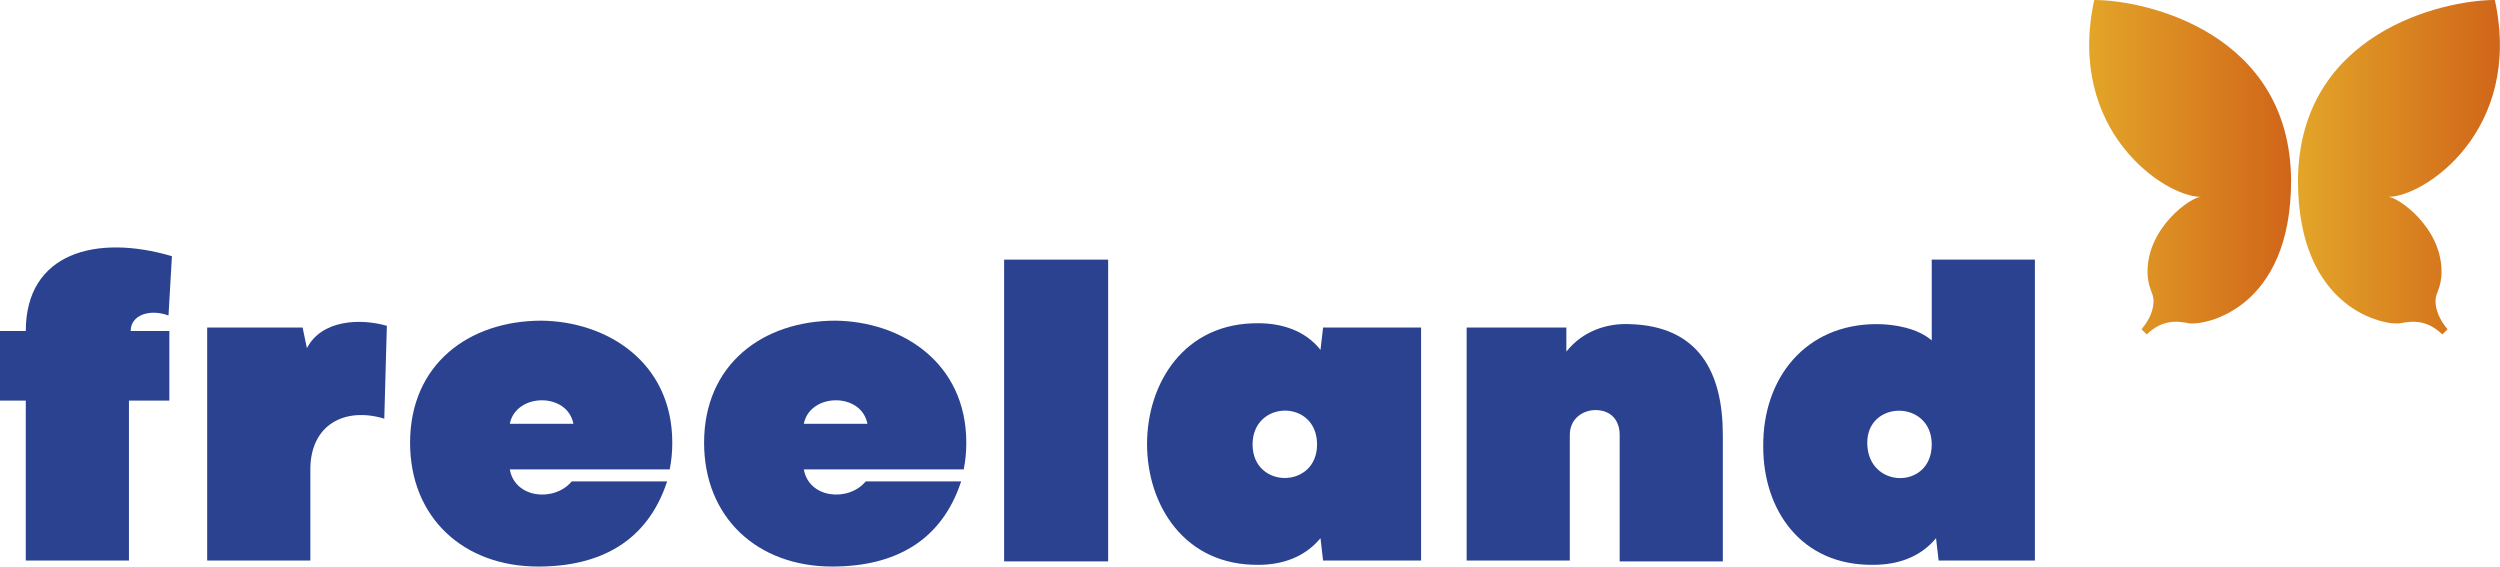 <?xml version="1.0" encoding="utf-8"?>
<!-- Generator: Adobe Illustrator 25.2.0, SVG Export Plug-In . SVG Version: 6.00 Build 0)  -->
<svg version="1.1" id="logo" xmlns="http://www.w3.org/2000/svg" xmlns:xlink="http://www.w3.org/1999/xlink" x="0px" y="0px"
	 viewBox="0 0 290.8 65.9" style="enable-background:new 0 0 290.8 65.9;" xml:space="preserve">
<style type="text/css">
	.st0{fill:#2A4290;}
	.st1{fill:url(#SVGID_1_);}
	.st2{fill:url(#SVGID_2_);}
</style>
<g>
	<path class="st0" d="M3,38.5c0-9.1,8.2-11.3,17-8.7l-0.4,6.9c-2.1-0.8-4.4-0.1-4.4,1.8h4.5v8.1H15v18.6H3V46.6H0v-8.1H3z"/>
	<path class="st0" d="M36.1,65.2h-12V38.1h11.1l0.5,2.4c1.7-3.3,6.2-3.5,9.3-2.6l-0.3,10.8c-4.6-1.4-8.6,0.7-8.6,5.9V65.2z"/>
	<path class="st0" d="M77.9,54.6H59.3c0.6,3.4,5.2,3.8,7.2,1.4h11.1c-2.3,7-7.8,9.9-15,9.9c-8.7,0-14.9-5.7-14.9-14.4
		c0-9.1,6.8-14.2,15.3-14.2c7.6,0.1,15.2,4.8,15.2,14.2C78.2,52.6,78.1,53.6,77.9,54.6z M66.7,49.3c-0.7-3.7-6.7-3.6-7.4,0H66.7z"/>
	<path class="st0" d="M112.1,54.6H93.5c0.6,3.4,5.2,3.8,7.2,1.4h11.1c-2.3,7-7.8,9.9-15,9.9c-8.7,0-14.9-5.7-14.9-14.4
		c0-9.1,6.8-14.2,15.3-14.2c7.6,0.1,15.2,4.8,15.2,14.2C112.4,52.6,112.3,53.6,112.1,54.6z M100.9,49.3c-0.7-3.7-6.7-3.6-7.4,0
		H100.9z"/>
	<path class="st0" d="M128.9,30.2v35.1h-12.1V30.2H128.9z"/>
	<path class="st0" d="M165.3,65.2h-11.4l-0.3-2.6c-1.9,2.3-4.6,3.1-7.2,3.1c-17.3,0.2-17.3-28.3,0-28.1c2.6,0,5.4,0.8,7.2,3.1
		l0.3-2.6h11.4V65.2z M153.2,51.7c0-5.3-7.5-5.2-7.5,0C145.7,56.9,153.2,56.9,153.2,51.7z"/>
	<path class="st0" d="M182.2,38.1v2.8c1.9-2.4,4.7-3.3,7.3-3.2c8.1,0.2,10.9,5.6,10.9,12.9v14.7h-12V50.6c0-1.9-1.2-2.9-2.8-2.9
		c-1.5,0-3,1-3,2.9v14.6h-12c0-11.7,0-15.4,0-27.1H182.2z"/>
	<path class="st0" d="M236.8,65.2h-11.3l-0.3-2.6c-1.9,2.3-4.6,3.1-7.3,3.1c-8.5,0.1-12.8-6.5-12.8-13.7c-0.1-8,4.9-14.3,13.2-14.3
		c2.1,0,4.8,0.5,6.4,1.9v-9.4c4,0,8,0,12,0V65.2z M217.2,51.5c0,5.4,7.5,5.5,7.5,0.2C224.7,46.5,217.2,46.5,217.2,51.5z"/>
</g>
<g>
	
		<linearGradient id="SVGID_1_" gradientUnits="userSpaceOnUse" x1="-4272.664" y1="19.432" x2="-4296.08" y2="19.432" gradientTransform="matrix(-1 0 0 1 -4005.258 0)">
		<stop  offset="0" style="stop-color:#E3A528"/>
		<stop  offset="1" style="stop-color:#D06519"/>
	</linearGradient>
	<path class="st1" d="M290.2,0c3.3,15.2-8.2,22.9-12.4,22.9c0,0,0,0,0,0c1.1,0,6.2,3.5,6.2,8.7c0,1.9-0.7,2.4-0.7,3.4
		c0,1,0.4,2.1,1.4,3.3l-0.6,0.6c-1.8-1.7-3.4-1.6-4.9-1.3c-1.7,0.3-11.9-1.5-11.9-16.6C267.4,3.8,284.2,0,290.2,0z"/>
	<linearGradient id="SVGID_2_" gradientUnits="userSpaceOnUse" x1="243.002" y1="19.432" x2="266.417" y2="19.432">
		<stop  offset="0" style="stop-color:#E3A528"/>
		<stop  offset="1" style="stop-color:#D06519"/>
	</linearGradient>
	<path class="st2" d="M243.6,0c-3.3,15.2,8.2,22.9,12.4,22.9c0,0,0,0,0,0c-1.1,0-6.2,3.5-6.2,8.7c0,1.9,0.7,2.4,0.7,3.4
		c0,1-0.4,2.1-1.4,3.3l0.6,0.6c1.8-1.7,3.4-1.6,4.9-1.3c1.7,0.3,11.9-1.5,11.9-16.6C266.4,3.8,249.6,0,243.6,0z"/>
</g>
</svg>
